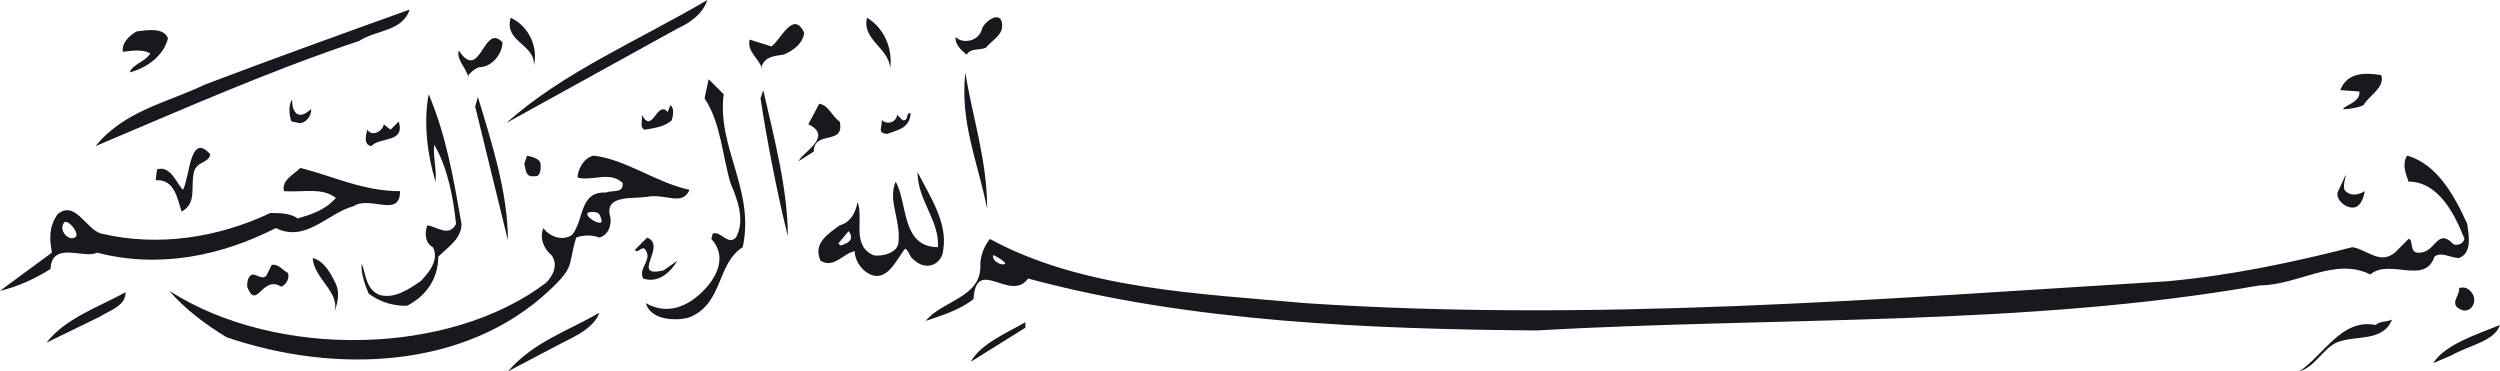 <?xml version="1.0" encoding="utf-8"?>
<!-- Generator: Adobe Illustrator 16.0.3, SVG Export Plug-In . SVG Version: 6.00 Build 0)  -->
<!DOCTYPE svg PUBLIC "-//W3C//DTD SVG 1.1//EN" "http://www.w3.org/Graphics/SVG/1.1/DTD/svg11.dtd">
<svg version="1.1" id="Layer_1" xmlns="http://www.w3.org/2000/svg" xmlns:xlink="http://www.w3.org/1999/xlink" x="0px" y="0px"
	 width="315.901px" height="46.932px" viewBox="0 0 315.901 46.932" enable-background="new 0 0 315.901 46.932"
	 xml:space="preserve">
<g>
	<path fill="#1A181E" d="M44.686,26.053c2.07-1.379,5.866,1.555,5.866-1.897c-4.658,0-8.453-1.897-12.596-2.934
		c-0.862,0.861-2.416,1.554-2.069,2.934c2.416,0.174,4.828-0.519,6.555,0.86c-1.38,1.556-3.106,2.074-4.829,2.592
		c-0.864-0.693-2.416-0.693-3.453-0.693c-6.555,3.104-14.146,4.314-21.392,2.592c-1.897-0.519-3.277-4.314-5.521-2.416
		c-1.035,1.555-1.035,2.928-0.69,4.832L0,36.749c2.244-0.519,4.485-1.555,6.384-2.76c0.172-3.62,4.313-1.205,5.865-2.066
		c7.939,2.066,15.874,0.344,22.601-3.109C38.647,30.711,41.407,26.915,44.686,26.053z M9.611,29.87
		c-0.685,0.788-2.265-0.584-1.55-1.701C8.419,27.549,9.979,29.249,9.611,29.87z M89.374,0c-8.457,5.001-18.29,9.147-25.364,15.527
		L85.577,3.622C87.128,2.935,88.853,1.724,89.374,0z M51.76,1.211c-8.627,3.104-17.253,6.206-25.882,9.483
		c-4.657,2.248-10.18,3.284-13.8,7.767c11.041-4.657,21.909-9.49,33.298-13.285C47.447,3.796,50.896,3.971,51.76,1.211z
		 M67.458,8.285c0.584-2.416-0.688-5.007-2.931-6.043C63.664,5.35,67.633,5.519,67.458,8.285z M109.554,2.242
		c-0.686,2.759,2.764,3.795,2.935,6.386C112.833,6.037,111.627,3.452,109.554,2.242z M122.153,6.899
		c0.517-0.862,1.552-0.512,2.416-0.862c0.687-0.861,2.067-1.548,2.067-2.759c0-2.242-2.416-0.519-2.586,0.518
		c-0.517,1.554-2.59,1.723-3.28,0.863C120.599,5.519,121.46,6.387,122.153,6.899z M97.479,5.869L94.72,5.001
		c-0.346,1.554,1.209,2.416,1.552,3.627V8.285c0.519-1.211,1.726-1.211,2.759-1.386c1.209-0.512,2.416-1.38,2.588-2.759
		C100.24,1.211,98.688,5.001,97.479,5.869z M18.978,6.73c-0.517,1.037-2.242,1.38-2.59,2.417c2.073-0.519,4.314-2.073,4.833-4.315
		c-0.519-1.38-2.589-1.036-3.967-0.861c-0.866,0.518-1.899,1.379-1.728,2.585C16.736,6.387,17.944,6.212,18.978,6.73z M59.177,9.49
		c0.519-0.518,1.036-1.036,1.727-1.036c1.379-0.169,2.587-1.724,2.587-3.104c-2.416-2.59-2.759,5.176-5.521,1.037
		c-0.344,1.206,1.036,2.242,1.208,3.447V9.49z M124.739,26.397c0-6.212-1.899-11.731-2.76-17.25
		C121.29,15.527,123.534,20.36,124.739,26.397z M296.061,13.804c0.687,0,1.896-0.175,2.591-0.518c0.687-1.205,2.76-2.242,2.24-3.796
		c-2.072-0.342-4.314-0.342-5.175,1.898l2.416,0.175C298.301,12.942,296.234,13.286,296.061,13.804z M91.444,11.906l-1.899-1.898
		l-0.519,2.417c2.071,3.103,2.242,7.243,3.278,10.694c0.861,2.073,1.896,4.658,0.689,6.899c-1.033,1.037-1.896-0.862-2.931-0.512
		l-0.175,0.687c2.072,2.241,0.69,5.001-1.381,6.905c-2.068,1.904-4.484,2.584-6.9,1.205c0.754,2.523,4.696,2.166,5.692,1.723
		c4.085-1.811,3.279-6.723,6.557-8.797C95.41,23.98,90.579,18.636,91.444,11.906z M96.1,12.424
		c0.862,5.694,2.241,12.592,3.451,17.426c0-5.87-1.725-12.425-3.107-18.462L96.1,12.424z M47.964,37.267
		c-1.727-0.687-1.727-2.585-2.243-3.964c-0.173,1.029,0.345,2.584,0.86,3.795c1.383,1.029,2.934,1.548,4.831,1.548
		c2.418-1.205,3.969-3.452,3.969-6.212c1.208-1.205,2.934-2.241,2.934-4.139c-1.033-5.864-1.897-11.039-4.142-16.39
		c-0.69,3.447-0.171,7.761,0.865,11.044c0.171-1.386-0.348-3.283-0.172-4.663c1.723,2.934,2.415,6.729,2.759,10.008
		c-0.864,1.723-2.416,0.35-3.623,0.174c-0.344,0.861-0.344,2.242,0.688,2.76c0.865,1.555-0.518,3.279-1.551,4.313
		C51.586,36.581,49.863,37.786,47.964,37.267z M60.042,13.46l4.138,16.908c0-6.039-2.068-12.425-3.794-18.119L60.042,13.46z
		 M36.919,12.593c-0.516,0.693-0.343,1.897-0.171,2.591c0.171,0.343,0.693,0.169,0.864,0.343c1.034,0.175,1.723-0.861,1.723-1.723
		c-0.518,0.344-1.207,1.037-1.894,0.519C36.919,13.804,36.919,13.111,36.919,12.593z M106.105,15.353
		c-1.033-0.687-1.376-2.067-2.587-2.242l-1.377,2.591c3.275,1.554-0.866,3.621-1.212,4.657l1.898-1.205
		C102.828,16.39,106.797,18.461,106.105,15.353z M81.435,16.39c1.035-0.169,2.588-0.344,3.451-1.206
		c0.173-0.518,0.345-1.555-0.174-1.898l-0.344,0.862c-1.384-1.555-1.898,2.934-3.279,0.342
		C81.263,15.184,80.745,16.045,81.435,16.39z M111.454,15.184l-0.169,1.206c0,0.517,0.686,0.517,0.859,0.517
		c1.381-0.517,2.761-0.686,2.937-2.584c-0.694-0.175-0.176,1.03-1.037,0.861l-0.69-0.694
		C113.353,15.353,112.144,15.876,111.454,15.184z M48.482,15.703c0,0.687-1.38,1.722-2.073,0.687
		c-0.171,0.692-0.515,1.898,0.52,2.072c1.036-1.205,4.313-0.343,3.452-3.108l-1.037,1.037L48.482,15.703z M23.12,23.98
		c-0.862-0.862-1.555-3.102-3.278-2.585l-0.171,1.38c2.416-0.175,2.759,2.416,3.277,3.965c1.897-1.031,1.166-2.971,1.508-4.701
		c0.172-1.722,1.941-1.336,2.113-2.542C23.981,16.563,23.981,22.432,23.12,23.98z M66.251,20.703
		c0.172,0.692,0.172,1.729,1.207,1.555c0.865,0.173,0.865-0.863,0.865-1.38c0-0.862-1.037-1.037-1.727-1.211L66.251,20.703z
		 M297.266,26.229c1.035,0,1.386-1.213,1.554-2.073c-0.862,0.519-1.897,0.687-2.586-0.175c-0.173-0.862,0.17-1.379,0.17-1.897
		l-1.031,2.247C295.199,25.192,296.234,26.229,297.266,26.229z M81.953,24.842c2.241-0.343,4.311,1.211,5.176-0.862
		c-4.144-0.862-7.938-3.795-12.078-4.313c-1.208,0.174-2.068,1.729-2.068,2.765c1.724,0.519,4.138-0.867,5.692,0.687
		c0.172,1.38-1.379,0.862-2.071,1.211c-3.449-0.174-2.761,3.447-4.313,5.344c-1.207,0.867-2.933,0.176-3.623-0.861
		c-0.519,1.205,0,2.591,1.036,3.453c0.86,1.203,0.173,2.584-0.69,3.453c-12.252,9.314-34.163,9.658-47.62,1.029
		c1.898,2.246,4.66,4.314,7.248,5.867c13.629,4.658,30.104,4.057,40.717-5.867c3.388-3.17,2.329-3.066,3.453-6.73
		c0.859-0.344,2.068-0.344,2.931,0c1.207-0.344,1.554-1.723,1.378-2.584C76.26,24.499,80.054,25.192,81.953,24.842z M76,28.053
		c-0.264,0.402-1.91-0.567-1.787-1.071c0.066-0.278,1.161-0.265,1.426,0C75.907,27.249,76.075,27.939,76,28.053z M119.044,32.266
		c1.036-3.797-1.552-7.424-3.102-10.527c0,3.628,2.757,6.038,2.585,9.49c-4.66,0-3.798-5.52-5.347-8.279
		c-1.037,2.417,0.687,4.827,0.344,7.761c-0.172,1.211-1.897,1.723-3.106,1.555c-2.931-1.211-1.207-4.832-2.069-6.73
		c-0.175,1.205-0.861,2.59-2.244,2.934c-1.376,1.037-3.449,2.242-2.414,4.482c1.726,1.037,2.935-1.029,4.315-1.205
		c0,1.037,0.687,2.074,1.381,2.586c2.583,1.897,3.966-1.724,4.999-2.929c0.519,0.343,0.519,1.03,1.037,1.38
		C116.63,33.989,118.357,33.821,119.044,32.266z M106.194,31.012l-0.26-0.252l1.295-1.555
		C108.002,30.235,107.229,30.76,106.194,31.012z M85.577,32.952l-1.726,1.211c-4.315,1.031,0.518-3.107-2.074-4.145l-1.551,1.554
		c0.347,0.519,0.69-0.343,1.209-0.168c1.207,1.38-0.862,2.417-0.172,3.79C83.333,35.887,84.886,34.163,85.577,32.952z
		 M310.726,32.609c1.722-0.687,1.205-2.935,1.035-4.313c-1.554-3.453-3.795-7.592-7.591-8.628c-0.692,1.036-0.176,2.248,0.175,3.283
		c3.789,0,5.862,4.14,7.067,7.243c-0.168,0.519-0.687,0.862-1.373,0.692c-2.073-2.24-2.248,1.037-4.315,1.037
		c-1.379,0.168-0.692-1.729-1.379-1.729l-1.729,1.729c-1.897,1.547-3.454-0.351-5.351-0.693c-7.418,1.898-15.527,3.621-23.464,4.313
		c-36.404,2.243-72.46,5.177-108.864,2.761c-13.285-1.205-28.12-1.723-39.854-8.11c-0.688,0.862-1.207,2.073-1.207,3.276
		c0.174,4.141-4.832,4.49-6.898,7.076c2.066-0.688,4.312-1.381,6.037-2.76c0.343-5.52,4.658,0.518,6.898-2.592
		c20.359,5.525,43.479,6.387,64.181,6.563c30.538-1.73,62.108-0.52,91.438-5.696c4.834,0,9.49-3.626,13.981-1.378
		c2.416-2.073,6.898,1.378,8.107-2.248C308.484,31.747,309.689,32.609,310.726,32.609z M125.499,32.219
		c0.521,0.253,1.035,0.516,1.554,1.031C126.792,33.766,125.24,32.988,125.499,32.219z M42.442,35.887
		c-0.408-0.876-1.38-2.936-2.934-3.278c0.174,2.585,3.451,4.315,2.762,6.729C42.27,39.338,43.147,37.397,42.442,35.887z
		 M34.333,33.469l-0.69,1.381c-0.516,0.52-1.205-0.168-1.723-0.168c-0.69,0.168-0.69,1.205-0.69,1.548
		c1.208,3.108,1.897-1.548,4.312,0c0.69-0.343,1.036-1.036,0.863-1.722C35.715,34.163,35.197,33.303,34.333,33.469z M310.726,36.405
		c0.175,0.862-1.205,1.898,0,2.59c1.035,0.688,2.072-0.174,1.898-1.385C312.448,36.924,311.761,36.06,310.726,36.405z M5.866,43.304
		l6.73-3.278c1.38-0.861,3.277-1.38,3.277-3.102C12.421,38.821,8.282,40.201,5.866,43.304z M64.18,46.932l6.903-3.628
		c1.728-0.862,3.967-1.898,4.658-3.796C71.945,41.756,67.458,43.135,64.18,46.932z M290.541,46.932
		c1.899-0.518,2.935-2.76,4.658-3.628c2.416-1.03,5.863,0,7.074-2.928c-0.694,0.343-1.554,0.169-2.072,0.687
		C295.885,40.201,293.645,44.858,290.541,46.932z M122.669,45.72l6.901-4.314v-0.687C127.155,42.098,123.876,43.479,122.669,45.72z
		 M307.448,45.895l2.416-1.037c2.067-1.205,5.351-1.723,6.037-3.795C312.968,42.274,309.002,43.479,307.448,45.895z"/>
</g>
</svg>
